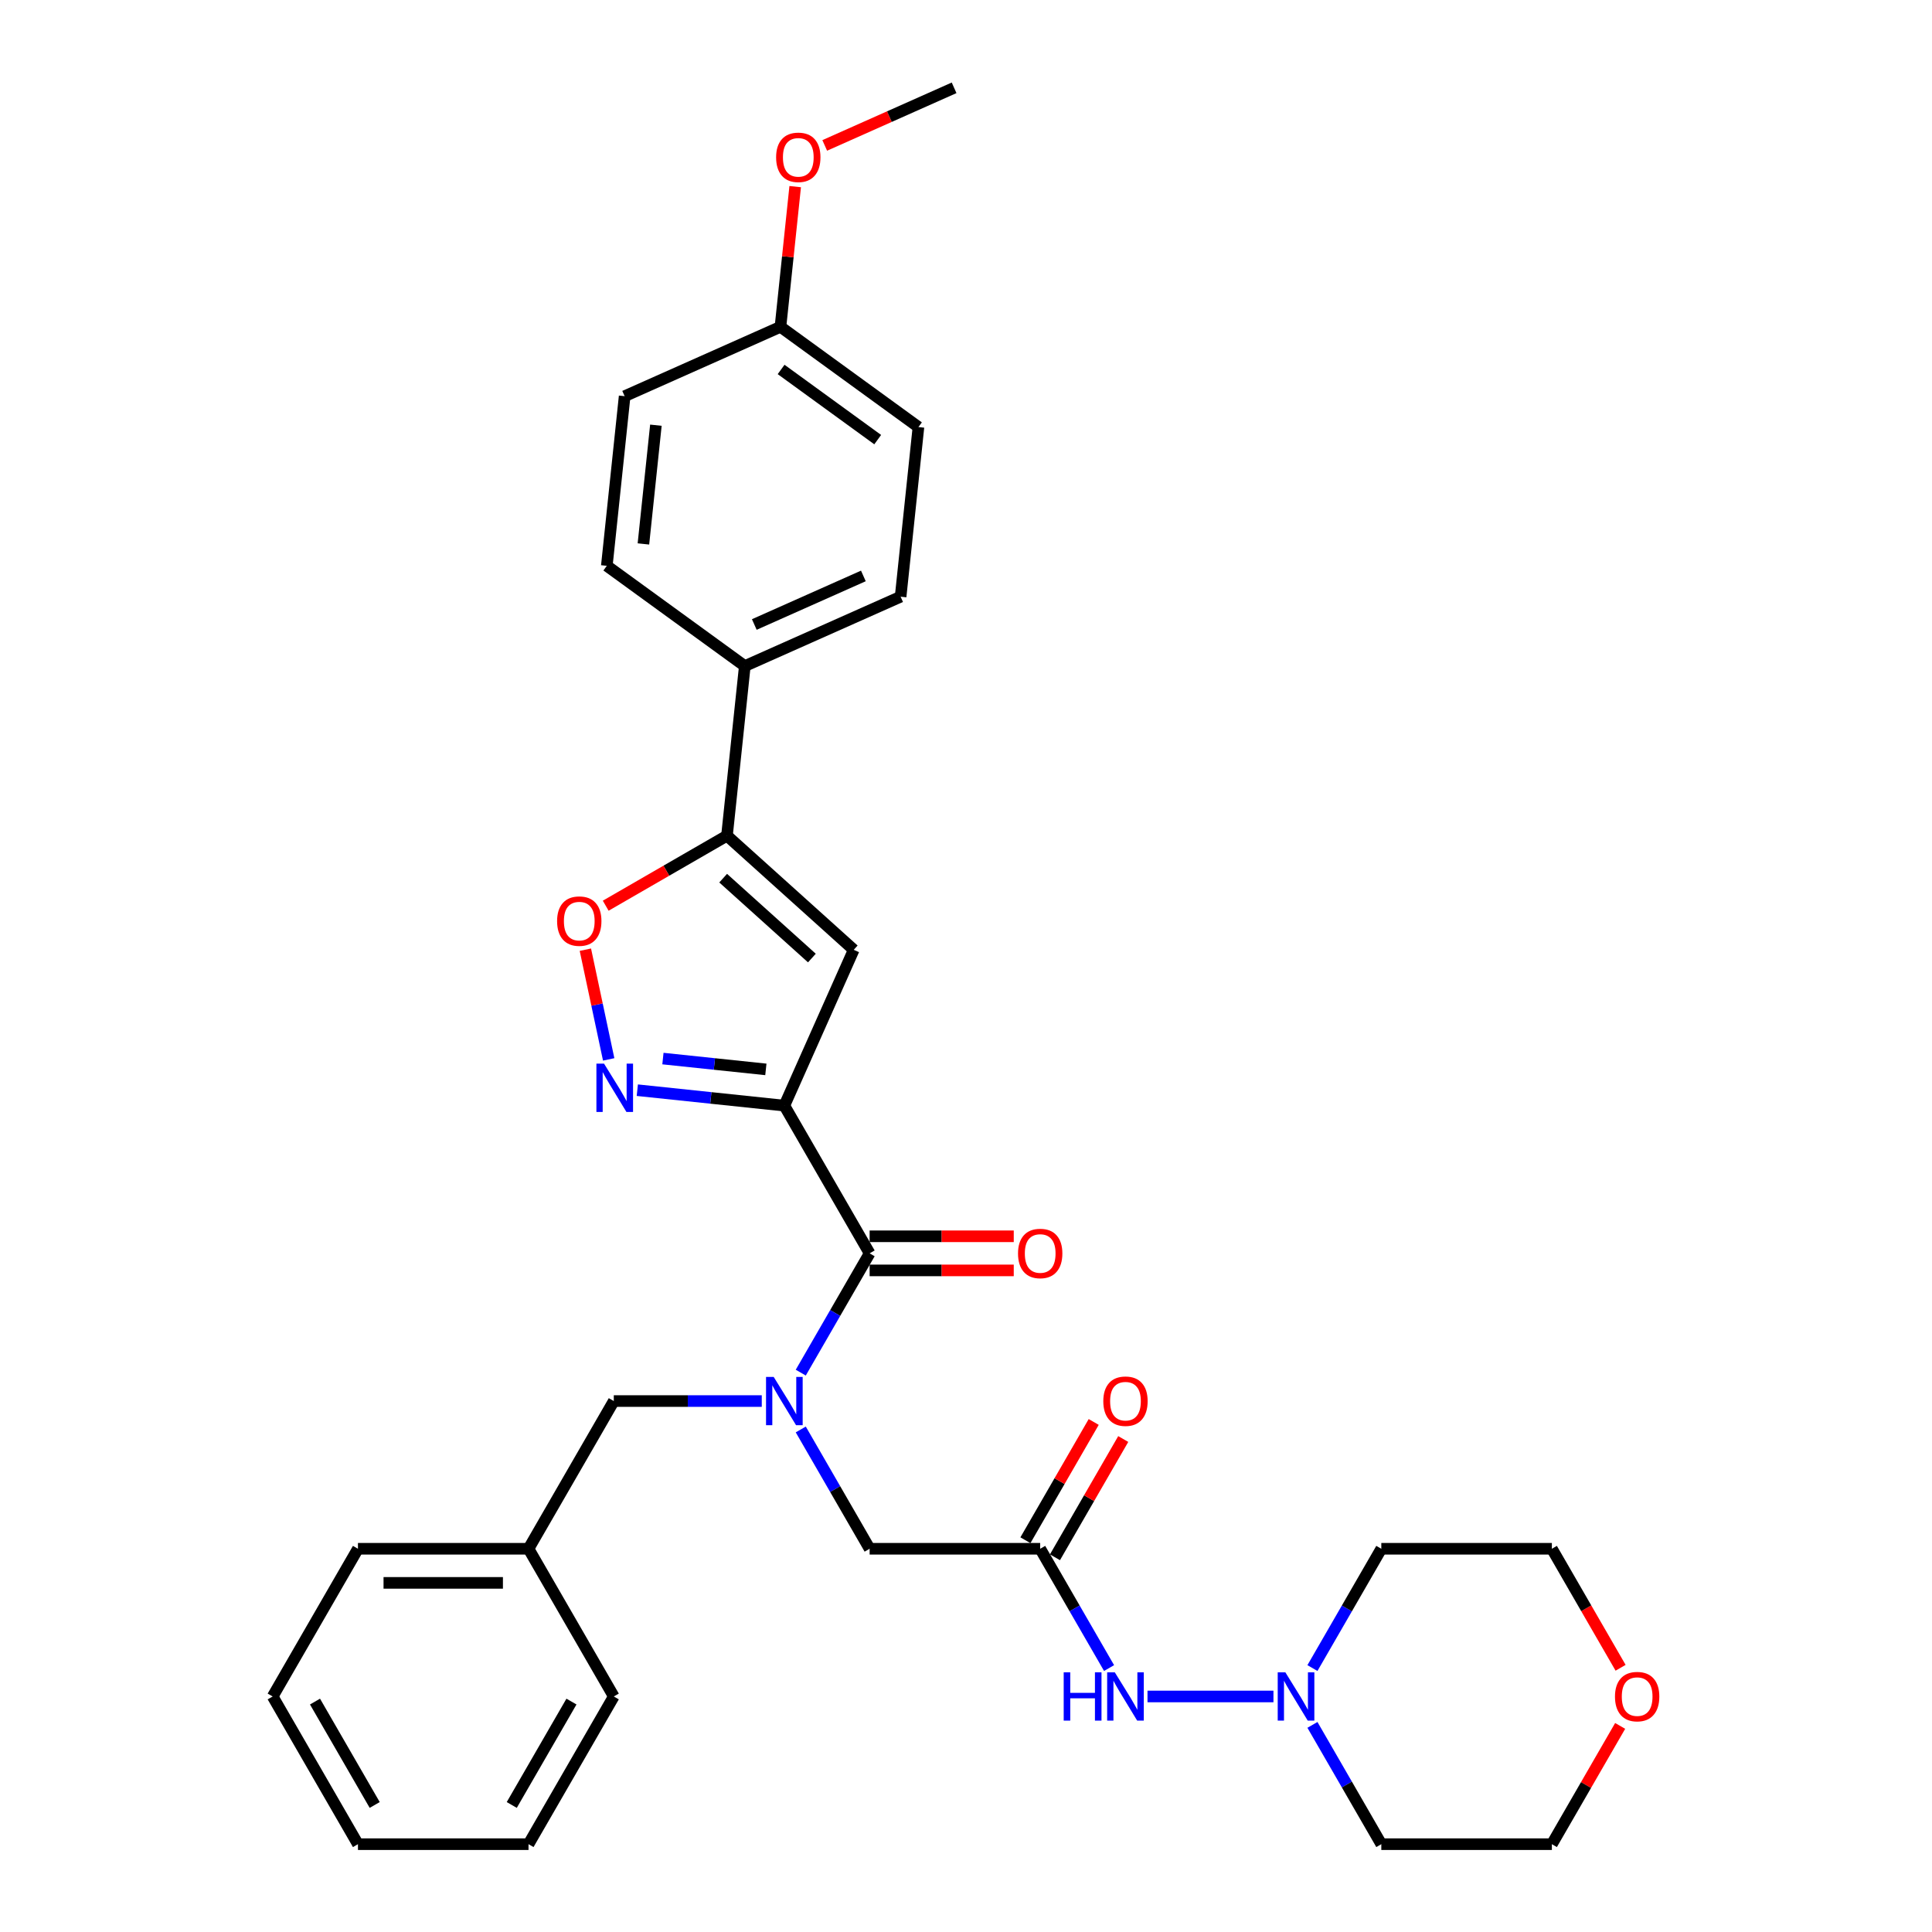 <?xml version='1.0' encoding='iso-8859-1'?>
<svg version='1.1' baseProfile='full'
              xmlns='http://www.w3.org/2000/svg'
                      xmlns:rdkit='http://www.rdkit.org/xml'
                      xmlns:xlink='http://www.w3.org/1999/xlink'
                  xml:space='preserve'
width='1000px' height='1000px' viewBox='0 0 1000 1000'>
<!-- END OF HEADER -->
<rect style='opacity:1.0;fill:#FFFFFF;stroke:none' width='1000' height='1000' x='0' y='0'> </rect>
<path class='bond-0' d='M 405.98,572.275 L 367.925,568.275' style='fill:none;fill-rule:evenodd;stroke:#000000;stroke-width:6px;stroke-linecap:butt;stroke-linejoin:miter;stroke-opacity:1' />
<path class='bond-0' d='M 367.925,568.275 L 329.871,564.276' style='fill:none;fill-rule:evenodd;stroke:#0000FF;stroke-width:6px;stroke-linecap:butt;stroke-linejoin:miter;stroke-opacity:1' />
<path class='bond-0' d='M 396.409,553.515 L 369.771,550.716' style='fill:none;fill-rule:evenodd;stroke:#000000;stroke-width:6px;stroke-linecap:butt;stroke-linejoin:miter;stroke-opacity:1' />
<path class='bond-0' d='M 369.771,550.716 L 343.133,547.916' style='fill:none;fill-rule:evenodd;stroke:#0000FF;stroke-width:6px;stroke-linecap:butt;stroke-linejoin:miter;stroke-opacity:1' />
<path class='bond-1' d='M 405.98,572.275 L 441.887,491.626' style='fill:none;fill-rule:evenodd;stroke:#000000;stroke-width:6px;stroke-linecap:butt;stroke-linejoin:miter;stroke-opacity:1' />
<path class='bond-2' d='M 405.98,572.275 L 450.121,648.729' style='fill:none;fill-rule:evenodd;stroke:#000000;stroke-width:6px;stroke-linecap:butt;stroke-linejoin:miter;stroke-opacity:1' />
<path class='bond-5' d='M 315.056,548.339 L 309.021,519.948' style='fill:none;fill-rule:evenodd;stroke:#0000FF;stroke-width:6px;stroke-linecap:butt;stroke-linejoin:miter;stroke-opacity:1' />
<path class='bond-5' d='M 309.021,519.948 L 302.986,491.556' style='fill:none;fill-rule:evenodd;stroke:#FF0000;stroke-width:6px;stroke-linecap:butt;stroke-linejoin:miter;stroke-opacity:1' />
<path class='bond-4' d='M 441.887,491.626 L 376.281,432.554' style='fill:none;fill-rule:evenodd;stroke:#000000;stroke-width:6px;stroke-linecap:butt;stroke-linejoin:miter;stroke-opacity:1' />
<path class='bond-4' d='M 420.232,495.886 L 374.308,454.536' style='fill:none;fill-rule:evenodd;stroke:#000000;stroke-width:6px;stroke-linecap:butt;stroke-linejoin:miter;stroke-opacity:1' />
<path class='bond-3' d='M 450.121,648.729 L 432.296,679.602' style='fill:none;fill-rule:evenodd;stroke:#000000;stroke-width:6px;stroke-linecap:butt;stroke-linejoin:miter;stroke-opacity:1' />
<path class='bond-3' d='M 432.296,679.602 L 414.472,710.475' style='fill:none;fill-rule:evenodd;stroke:#0000FF;stroke-width:6px;stroke-linecap:butt;stroke-linejoin:miter;stroke-opacity:1' />
<path class='bond-12' d='M 450.121,657.557 L 487.42,657.557' style='fill:none;fill-rule:evenodd;stroke:#000000;stroke-width:6px;stroke-linecap:butt;stroke-linejoin:miter;stroke-opacity:1' />
<path class='bond-12' d='M 487.42,657.557 L 524.719,657.557' style='fill:none;fill-rule:evenodd;stroke:#FF0000;stroke-width:6px;stroke-linecap:butt;stroke-linejoin:miter;stroke-opacity:1' />
<path class='bond-12' d='M 450.121,639.901 L 487.42,639.901' style='fill:none;fill-rule:evenodd;stroke:#000000;stroke-width:6px;stroke-linecap:butt;stroke-linejoin:miter;stroke-opacity:1' />
<path class='bond-12' d='M 487.42,639.901 L 524.719,639.901' style='fill:none;fill-rule:evenodd;stroke:#FF0000;stroke-width:6px;stroke-linecap:butt;stroke-linejoin:miter;stroke-opacity:1' />
<path class='bond-9' d='M 414.472,739.891 L 432.296,770.764' style='fill:none;fill-rule:evenodd;stroke:#0000FF;stroke-width:6px;stroke-linecap:butt;stroke-linejoin:miter;stroke-opacity:1' />
<path class='bond-9' d='M 432.296,770.764 L 450.121,801.637' style='fill:none;fill-rule:evenodd;stroke:#000000;stroke-width:6px;stroke-linecap:butt;stroke-linejoin:miter;stroke-opacity:1' />
<path class='bond-11' d='M 394.292,725.183 L 355.995,725.183' style='fill:none;fill-rule:evenodd;stroke:#0000FF;stroke-width:6px;stroke-linecap:butt;stroke-linejoin:miter;stroke-opacity:1' />
<path class='bond-11' d='M 355.995,725.183 L 317.699,725.183' style='fill:none;fill-rule:evenodd;stroke:#000000;stroke-width:6px;stroke-linecap:butt;stroke-linejoin:miter;stroke-opacity:1' />
<path class='bond-10' d='M 376.281,432.554 L 385.509,344.756' style='fill:none;fill-rule:evenodd;stroke:#000000;stroke-width:6px;stroke-linecap:butt;stroke-linejoin:miter;stroke-opacity:1' />
<path class='bond-32' d='M 376.281,432.554 L 344.896,450.674' style='fill:none;fill-rule:evenodd;stroke:#000000;stroke-width:6px;stroke-linecap:butt;stroke-linejoin:miter;stroke-opacity:1' />
<path class='bond-32' d='M 344.896,450.674 L 313.511,468.794' style='fill:none;fill-rule:evenodd;stroke:#FF0000;stroke-width:6px;stroke-linecap:butt;stroke-linejoin:miter;stroke-opacity:1' />
<path class='bond-6' d='M 538.402,801.637 L 450.121,801.637' style='fill:none;fill-rule:evenodd;stroke:#000000;stroke-width:6px;stroke-linecap:butt;stroke-linejoin:miter;stroke-opacity:1' />
<path class='bond-8' d='M 538.402,801.637 L 556.227,832.51' style='fill:none;fill-rule:evenodd;stroke:#000000;stroke-width:6px;stroke-linecap:butt;stroke-linejoin:miter;stroke-opacity:1' />
<path class='bond-8' d='M 556.227,832.51 L 574.052,863.384' style='fill:none;fill-rule:evenodd;stroke:#0000FF;stroke-width:6px;stroke-linecap:butt;stroke-linejoin:miter;stroke-opacity:1' />
<path class='bond-13' d='M 546.048,806.051 L 563.72,775.443' style='fill:none;fill-rule:evenodd;stroke:#000000;stroke-width:6px;stroke-linecap:butt;stroke-linejoin:miter;stroke-opacity:1' />
<path class='bond-13' d='M 563.72,775.443 L 581.391,744.835' style='fill:none;fill-rule:evenodd;stroke:#FF0000;stroke-width:6px;stroke-linecap:butt;stroke-linejoin:miter;stroke-opacity:1' />
<path class='bond-13' d='M 530.757,797.223 L 548.429,766.615' style='fill:none;fill-rule:evenodd;stroke:#000000;stroke-width:6px;stroke-linecap:butt;stroke-linejoin:miter;stroke-opacity:1' />
<path class='bond-13' d='M 548.429,766.615 L 566.101,736.006' style='fill:none;fill-rule:evenodd;stroke:#FF0000;stroke-width:6px;stroke-linecap:butt;stroke-linejoin:miter;stroke-opacity:1' />
<path class='bond-7' d='M 659.136,878.091 L 593.94,878.091' style='fill:none;fill-rule:evenodd;stroke:#0000FF;stroke-width:6px;stroke-linecap:butt;stroke-linejoin:miter;stroke-opacity:1' />
<path class='bond-17' d='M 679.316,863.384 L 697.141,832.51' style='fill:none;fill-rule:evenodd;stroke:#0000FF;stroke-width:6px;stroke-linecap:butt;stroke-linejoin:miter;stroke-opacity:1' />
<path class='bond-17' d='M 697.141,832.51 L 714.966,801.637' style='fill:none;fill-rule:evenodd;stroke:#000000;stroke-width:6px;stroke-linecap:butt;stroke-linejoin:miter;stroke-opacity:1' />
<path class='bond-18' d='M 679.316,892.799 L 697.141,923.672' style='fill:none;fill-rule:evenodd;stroke:#0000FF;stroke-width:6px;stroke-linecap:butt;stroke-linejoin:miter;stroke-opacity:1' />
<path class='bond-18' d='M 697.141,923.672 L 714.966,954.545' style='fill:none;fill-rule:evenodd;stroke:#000000;stroke-width:6px;stroke-linecap:butt;stroke-linejoin:miter;stroke-opacity:1' />
<path class='bond-15' d='M 385.509,344.756 L 466.159,308.848' style='fill:none;fill-rule:evenodd;stroke:#000000;stroke-width:6px;stroke-linecap:butt;stroke-linejoin:miter;stroke-opacity:1' />
<path class='bond-15' d='M 390.425,323.24 L 446.88,298.105' style='fill:none;fill-rule:evenodd;stroke:#000000;stroke-width:6px;stroke-linecap:butt;stroke-linejoin:miter;stroke-opacity:1' />
<path class='bond-16' d='M 385.509,344.756 L 314.088,292.865' style='fill:none;fill-rule:evenodd;stroke:#000000;stroke-width:6px;stroke-linecap:butt;stroke-linejoin:miter;stroke-opacity:1' />
<path class='bond-20' d='M 317.699,725.183 L 273.558,801.637' style='fill:none;fill-rule:evenodd;stroke:#000000;stroke-width:6px;stroke-linecap:butt;stroke-linejoin:miter;stroke-opacity:1' />
<path class='bond-14' d='M 838.591,893.329 L 820.919,923.937' style='fill:none;fill-rule:evenodd;stroke:#FF0000;stroke-width:6px;stroke-linecap:butt;stroke-linejoin:miter;stroke-opacity:1' />
<path class='bond-14' d='M 820.919,923.937 L 803.247,954.545' style='fill:none;fill-rule:evenodd;stroke:#000000;stroke-width:6px;stroke-linecap:butt;stroke-linejoin:miter;stroke-opacity:1' />
<path class='bond-35' d='M 838.815,863.242 L 821.031,832.44' style='fill:none;fill-rule:evenodd;stroke:#FF0000;stroke-width:6px;stroke-linecap:butt;stroke-linejoin:miter;stroke-opacity:1' />
<path class='bond-35' d='M 821.031,832.44 L 803.247,801.637' style='fill:none;fill-rule:evenodd;stroke:#000000;stroke-width:6px;stroke-linecap:butt;stroke-linejoin:miter;stroke-opacity:1' />
<path class='bond-22' d='M 466.159,308.848 L 475.387,221.05' style='fill:none;fill-rule:evenodd;stroke:#000000;stroke-width:6px;stroke-linecap:butt;stroke-linejoin:miter;stroke-opacity:1' />
<path class='bond-21' d='M 314.088,292.865 L 323.316,205.067' style='fill:none;fill-rule:evenodd;stroke:#000000;stroke-width:6px;stroke-linecap:butt;stroke-linejoin:miter;stroke-opacity:1' />
<path class='bond-21' d='M 333.032,281.541 L 339.491,220.083' style='fill:none;fill-rule:evenodd;stroke:#000000;stroke-width:6px;stroke-linecap:butt;stroke-linejoin:miter;stroke-opacity:1' />
<path class='bond-24' d='M 714.966,801.637 L 803.247,801.637' style='fill:none;fill-rule:evenodd;stroke:#000000;stroke-width:6px;stroke-linecap:butt;stroke-linejoin:miter;stroke-opacity:1' />
<path class='bond-25' d='M 714.966,954.545 L 803.247,954.545' style='fill:none;fill-rule:evenodd;stroke:#000000;stroke-width:6px;stroke-linecap:butt;stroke-linejoin:miter;stroke-opacity:1' />
<path class='bond-19' d='M 403.965,169.16 L 323.316,205.067' style='fill:none;fill-rule:evenodd;stroke:#000000;stroke-width:6px;stroke-linecap:butt;stroke-linejoin:miter;stroke-opacity:1' />
<path class='bond-23' d='M 403.965,169.16 L 407.778,132.88' style='fill:none;fill-rule:evenodd;stroke:#000000;stroke-width:6px;stroke-linecap:butt;stroke-linejoin:miter;stroke-opacity:1' />
<path class='bond-23' d='M 407.778,132.88 L 411.592,96.599' style='fill:none;fill-rule:evenodd;stroke:#FF0000;stroke-width:6px;stroke-linecap:butt;stroke-linejoin:miter;stroke-opacity:1' />
<path class='bond-33' d='M 403.965,169.16 L 475.387,221.05' style='fill:none;fill-rule:evenodd;stroke:#000000;stroke-width:6px;stroke-linecap:butt;stroke-linejoin:miter;stroke-opacity:1' />
<path class='bond-33' d='M 404.3,191.228 L 454.295,227.551' style='fill:none;fill-rule:evenodd;stroke:#000000;stroke-width:6px;stroke-linecap:butt;stroke-linejoin:miter;stroke-opacity:1' />
<path class='bond-26' d='M 273.558,801.637 L 185.276,801.637' style='fill:none;fill-rule:evenodd;stroke:#000000;stroke-width:6px;stroke-linecap:butt;stroke-linejoin:miter;stroke-opacity:1' />
<path class='bond-26' d='M 260.315,819.294 L 198.518,819.294' style='fill:none;fill-rule:evenodd;stroke:#000000;stroke-width:6px;stroke-linecap:butt;stroke-linejoin:miter;stroke-opacity:1' />
<path class='bond-27' d='M 273.558,801.637 L 317.699,878.091' style='fill:none;fill-rule:evenodd;stroke:#000000;stroke-width:6px;stroke-linecap:butt;stroke-linejoin:miter;stroke-opacity:1' />
<path class='bond-28' d='M 426.877,75.27 L 460.36,60.362' style='fill:none;fill-rule:evenodd;stroke:#FF0000;stroke-width:6px;stroke-linecap:butt;stroke-linejoin:miter;stroke-opacity:1' />
<path class='bond-28' d='M 460.36,60.362 L 493.842,45.455' style='fill:none;fill-rule:evenodd;stroke:#000000;stroke-width:6px;stroke-linecap:butt;stroke-linejoin:miter;stroke-opacity:1' />
<path class='bond-29' d='M 185.276,801.637 L 141.135,878.091' style='fill:none;fill-rule:evenodd;stroke:#000000;stroke-width:6px;stroke-linecap:butt;stroke-linejoin:miter;stroke-opacity:1' />
<path class='bond-30' d='M 317.699,878.091 L 273.558,954.545' style='fill:none;fill-rule:evenodd;stroke:#000000;stroke-width:6px;stroke-linecap:butt;stroke-linejoin:miter;stroke-opacity:1' />
<path class='bond-30' d='M 295.787,880.731 L 264.888,934.249' style='fill:none;fill-rule:evenodd;stroke:#000000;stroke-width:6px;stroke-linecap:butt;stroke-linejoin:miter;stroke-opacity:1' />
<path class='bond-34' d='M 141.135,878.091 L 185.276,954.545' style='fill:none;fill-rule:evenodd;stroke:#000000;stroke-width:6px;stroke-linecap:butt;stroke-linejoin:miter;stroke-opacity:1' />
<path class='bond-34' d='M 163.047,880.731 L 193.946,934.249' style='fill:none;fill-rule:evenodd;stroke:#000000;stroke-width:6px;stroke-linecap:butt;stroke-linejoin:miter;stroke-opacity:1' />
<path class='bond-31' d='M 273.558,954.545 L 185.276,954.545' style='fill:none;fill-rule:evenodd;stroke:#000000;stroke-width:6px;stroke-linecap:butt;stroke-linejoin:miter;stroke-opacity:1' />
<path  class='atom-1' d='M 312.656 550.546
L 320.848 563.789
Q 321.66 565.095, 322.967 567.461
Q 324.274 569.827, 324.344 569.968
L 324.344 550.546
L 327.664 550.546
L 327.664 575.548
L 324.238 575.548
L 315.445 561.07
Q 314.421 559.375, 313.327 557.432
Q 312.267 555.49, 311.949 554.89
L 311.949 575.548
L 308.701 575.548
L 308.701 550.546
L 312.656 550.546
' fill='#0000FF'/>
<path  class='atom-4' d='M 400.454 712.682
L 408.646 725.925
Q 409.458 727.231, 410.765 729.597
Q 412.072 731.963, 412.142 732.104
L 412.142 712.682
L 415.462 712.682
L 415.462 737.684
L 412.036 737.684
L 403.243 723.206
Q 402.219 721.511, 401.125 719.568
Q 400.065 717.626, 399.747 717.026
L 399.747 737.684
L 396.499 737.684
L 396.499 712.682
L 400.454 712.682
' fill='#0000FF'/>
<path  class='atom-6' d='M 288.351 476.765
Q 288.351 470.762, 291.317 467.407
Q 294.283 464.053, 299.827 464.053
Q 305.371 464.053, 308.338 467.407
Q 311.304 470.762, 311.304 476.765
Q 311.304 482.839, 308.302 486.3
Q 305.301 489.725, 299.827 489.725
Q 294.319 489.725, 291.317 486.3
Q 288.351 482.874, 288.351 476.765
M 299.827 486.9
Q 303.641 486.9, 305.689 484.357
Q 307.773 481.78, 307.773 476.765
Q 307.773 471.857, 305.689 469.385
Q 303.641 466.878, 299.827 466.878
Q 296.014 466.878, 293.93 469.35
Q 291.882 471.821, 291.882 476.765
Q 291.882 481.815, 293.93 484.357
Q 296.014 486.9, 299.827 486.9
' fill='#FF0000'/>
<path  class='atom-8' d='M 665.298 865.591
L 673.491 878.833
Q 674.303 880.139, 675.61 882.505
Q 676.916 884.871, 676.987 885.013
L 676.987 865.591
L 680.306 865.591
L 680.306 890.592
L 676.881 890.592
L 668.088 876.114
Q 667.064 874.419, 665.969 872.477
Q 664.91 870.534, 664.592 869.934
L 664.592 890.592
L 661.343 890.592
L 661.343 865.591
L 665.298 865.591
' fill='#0000FF'/>
<path  class='atom-9' d='M 550.568 865.591
L 553.958 865.591
L 553.958 876.22
L 566.741 876.22
L 566.741 865.591
L 570.131 865.591
L 570.131 890.592
L 566.741 890.592
L 566.741 879.045
L 553.958 879.045
L 553.958 890.592
L 550.568 890.592
L 550.568 865.591
' fill='#0000FF'/>
<path  class='atom-9' d='M 577.017 865.591
L 585.209 878.833
Q 586.022 880.139, 587.328 882.505
Q 588.635 884.871, 588.705 885.013
L 588.705 865.591
L 592.025 865.591
L 592.025 890.592
L 588.599 890.592
L 579.807 876.114
Q 578.782 874.419, 577.688 872.477
Q 576.628 870.534, 576.311 869.934
L 576.311 890.592
L 573.062 890.592
L 573.062 865.591
L 577.017 865.591
' fill='#0000FF'/>
<path  class='atom-13' d='M 526.926 648.8
Q 526.926 642.797, 529.892 639.442
Q 532.858 636.087, 538.402 636.087
Q 543.947 636.087, 546.913 639.442
Q 549.879 642.797, 549.879 648.8
Q 549.879 654.873, 546.878 658.334
Q 543.876 661.759, 538.402 661.759
Q 532.894 661.759, 529.892 658.334
Q 526.926 654.909, 526.926 648.8
M 538.402 658.934
Q 542.216 658.934, 544.264 656.392
Q 546.348 653.814, 546.348 648.8
Q 546.348 643.891, 544.264 641.419
Q 542.216 638.912, 538.402 638.912
Q 534.589 638.912, 532.505 641.384
Q 530.457 643.856, 530.457 648.8
Q 530.457 653.849, 532.505 656.392
Q 534.589 658.934, 538.402 658.934
' fill='#FF0000'/>
<path  class='atom-14' d='M 571.067 725.254
Q 571.067 719.251, 574.033 715.896
Q 576.999 712.541, 582.543 712.541
Q 588.087 712.541, 591.054 715.896
Q 594.02 719.251, 594.02 725.254
Q 594.02 731.328, 591.018 734.788
Q 588.017 738.214, 582.543 738.214
Q 577.035 738.214, 574.033 734.788
Q 571.067 731.363, 571.067 725.254
M 582.543 735.389
Q 586.357 735.389, 588.405 732.846
Q 590.489 730.268, 590.489 725.254
Q 590.489 720.345, 588.405 717.873
Q 586.357 715.366, 582.543 715.366
Q 578.73 715.366, 576.646 717.838
Q 574.598 720.31, 574.598 725.254
Q 574.598 730.303, 576.646 732.846
Q 578.73 735.389, 582.543 735.389
' fill='#FF0000'/>
<path  class='atom-15' d='M 835.911 878.162
Q 835.911 872.159, 838.878 868.804
Q 841.844 865.449, 847.388 865.449
Q 852.932 865.449, 855.898 868.804
Q 858.865 872.159, 858.865 878.162
Q 858.865 884.236, 855.863 887.696
Q 852.862 891.122, 847.388 891.122
Q 841.879 891.122, 838.878 887.696
Q 835.911 884.271, 835.911 878.162
M 847.388 888.297
Q 851.202 888.297, 853.25 885.754
Q 855.333 883.176, 855.333 878.162
Q 855.333 873.254, 853.25 870.782
Q 851.202 868.274, 847.388 868.274
Q 843.574 868.274, 841.491 870.746
Q 839.443 873.218, 839.443 878.162
Q 839.443 883.212, 841.491 885.754
Q 843.574 888.297, 847.388 888.297
' fill='#FF0000'/>
<path  class='atom-24' d='M 401.717 81.433
Q 401.717 75.429, 404.683 72.075
Q 407.649 68.72, 413.193 68.72
Q 418.737 68.72, 421.704 72.075
Q 424.67 75.429, 424.67 81.433
Q 424.67 87.506, 421.668 90.967
Q 418.667 94.392, 413.193 94.392
Q 407.684 94.392, 404.683 90.967
Q 401.717 87.542, 401.717 81.433
M 413.193 91.567
Q 417.007 91.567, 419.055 89.025
Q 421.139 86.447, 421.139 81.433
Q 421.139 76.524, 419.055 74.052
Q 417.007 71.545, 413.193 71.545
Q 409.379 71.545, 407.296 74.017
Q 405.248 76.489, 405.248 81.433
Q 405.248 86.482, 407.296 89.025
Q 409.379 91.567, 413.193 91.567
' fill='#FF0000'/>
</svg>
